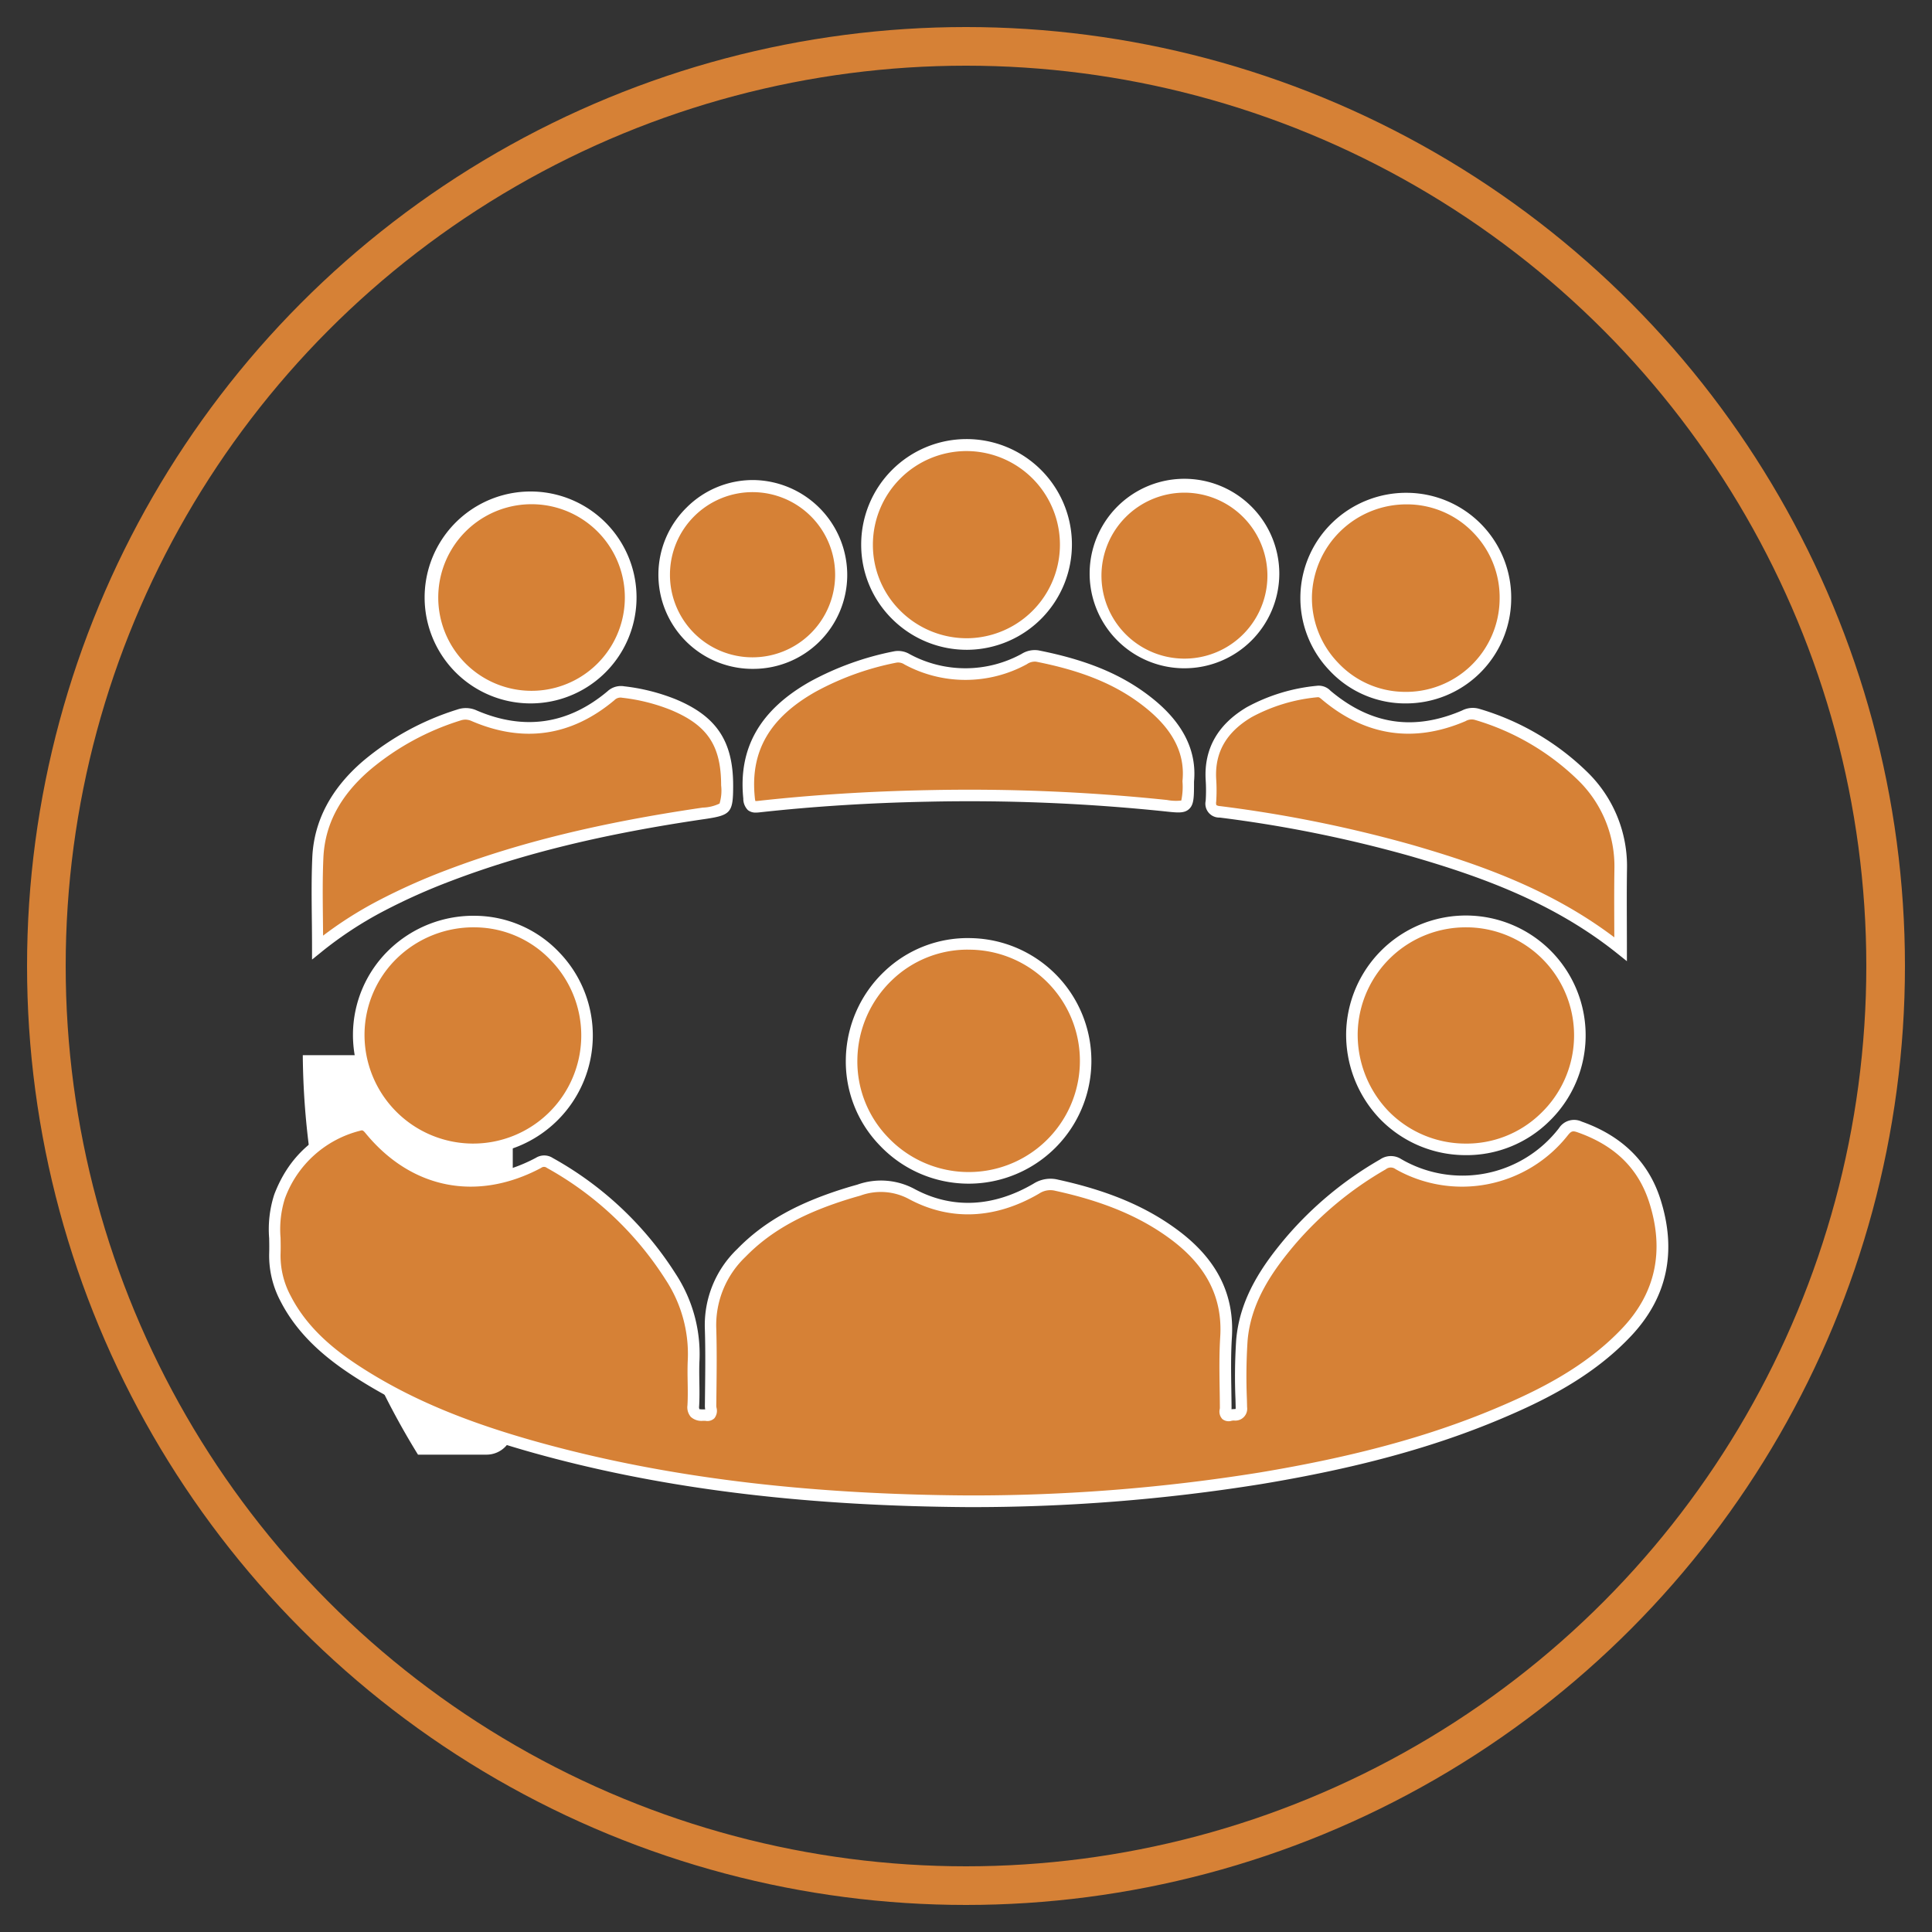 <?xml version="1.0" encoding="UTF-8"?> <svg xmlns="http://www.w3.org/2000/svg" xmlns:xlink="http://www.w3.org/1999/xlink" id="Layer_1" data-name="Layer 1" viewBox="0 0 250 250"><rect x="0" y="0" width="250" height="250" fill="#333333" stroke="none"/><defs><style>.cls-1,.cls-2,.cls-3{fill:none;}.cls-2{stroke:#d68136;stroke-miterlimit:10;stroke-width:5px;}.cls-3{fill-rule:evenodd;}.cls-4{fill:#fff;}.cls-5{clip-path:url(#clip-path);}.cls-6{fill:#d68136;}</style><clipPath id="clip-path"><rect class="cls-1" x="33.5" y="21.588" width="183" height="236.824"></rect></clipPath></defs><title>Artboard 1</title><circle class="cls-2" cx="125" cy="125" r="119"></circle><polygon class="cls-3" points="128.877 69.708 121.478 75.088 114.282 61.738 130.205 59.315 128.877 69.708"></polygon><path class="cls-4" d="M39.18,136.538H63.006a3.389,3.389,0,0,1,3.345,3.342v45.006a3.392,3.392,0,0,1-3.345,3.345h-8.918A99.919,99.919,0,0,1,39.18,136.538Z"></path><g class="cls-5"><g class="cls-5"><path class="cls-6" d="M125.312,194.255c-17.931-.117-35.697-1.686-53.111-6.204-8.878-2.303-17.515-5.259-25.332-10.192-3.991-2.518-7.603-5.466-9.83-9.784a11.801,11.801,0,0,1-1.416-5.882c.087-2.463-.318-4.939.608-7.373a14.75,14.75,0,0,1,10.223-9.222,1.232,1.232,0,0,1,1.488.561c5.679,6.926,13.839,8.537,21.793,4.309a1.307,1.307,0,0,1,1.476.013,43.663,43.663,0,0,1,15.604,14.692,18.247,18.247,0,0,1,3,10.743c-.106,1.987.071,3.991-.048,5.977-.088,1.464.999,1.151,1.687,1.224.927.099.545-.752.55-1.185.033-3.338.1-6.679-.003-10.015a12.968,12.968,0,0,1,3.985-9.797c3.94-4.04,8.902-6.252,14.201-7.841.333-.1.669-.191,1.004-.287a8.384,8.384,0,0,1,6.878.523c5.326,2.846,10.868,2.334,16.084-.715a3.353,3.353,0,0,1,2.633-.443c5.491,1.2,10.711,3.036,15.264,6.437,4.415,3.298,7.019,7.48,6.655,13.242-.191,3.028-.06,6.077-.044,9.117.002.403-.295,1.173.624.957.566-.133,1.43.187,1.404-1.014a82.242,82.242,0,0,1,.065-8.665c.421-5.024,3.087-9.065,6.232-12.801a45.963,45.963,0,0,1,12.015-9.966,1.741,1.741,0,0,1,2.002-.038,16.604,16.604,0,0,0,21.355-4.19,1.591,1.591,0,0,1,2.114-.613c4.749,1.678,8.178,4.722,9.721,9.568,2.004,6.29.994,12.033-3.615,16.939-4.67,4.972-10.578,8.035-16.755,10.628-9.865,4.142-20.205,6.586-30.719,8.331a236.191,236.191,0,0,1-37.794,2.967"></path><path class="cls-4" d="M125.265,195.02h-.004c-20.217-.132-37.649-2.168-53.294-6.228-10.861-2.818-18.739-5.989-25.543-10.283-3.382-2.134-7.586-5.207-10.095-10.074a12.593,12.593,0,0,1-1.498-6.251c.023-.644.01-1.31-.002-1.953a14.581,14.581,0,0,1,.658-5.659c1.869-4.912,5.371-8.076,10.707-9.673a1.962,1.962,0,0,1,2.281.803c5.44,6.634,13.24,8.175,20.863,4.123a2.04,2.04,0,0,1,2.205.028,44.204,44.204,0,0,1,15.863,14.945,18.926,18.926,0,0,1,3.11,11.175c-.05.945-.034,1.923-.019,2.868.016,1.017.033,2.07-.029,3.114a.777.777,0,0,0,.035.387,2.578,2.578,0,0,0,.511.03c.078 0.0.158.001.238.003a2.689,2.689,0,0,1-.041-.434L91.229,180.312c.032-2.742.065-5.578-.021-8.355a13.625,13.625,0,0,1,4.197-10.341c3.508-3.598,7.987-6.076,14.522-8.036.222-.067.445-.129.667-.192l.345-.097a9.146,9.146,0,0,1,7.435.582c4.838,2.585,10.148,2.343,15.355-.701a4.084,4.084,0,0,1,3.17-.528c6.519,1.425,11.461,3.512,15.552,6.568,5.032,3.758,7.306,8.301,6.954,13.889-.139,2.197-.104,4.457-.071,6.643.012.808.025,1.616.029,2.423 0.0.064-.003.126-.009.187.096-.009.187-.013.273-.018.079-.003.186-.008.258-.019a1.115,1.115,0,0,0,.01-.189l-.024-1.029a71.988,71.988,0,0,1,.092-7.714c.46-5.491,3.496-9.764,6.404-13.22a46.371,46.371,0,0,1,12.208-10.129,2.465,2.465,0,0,1,2.743-.048,15.766,15.766,0,0,0,20.412-4.005,2.322,2.322,0,0,1,2.946-.848c5.222,1.846,8.649,5.225,10.184,10.046,2.156,6.764.883,12.712-3.782,17.678-5.007,5.33-11.409,8.454-17.011,10.805-8.741,3.67-18.555,6.333-30.887,8.379a235.606,235.606,0,0,1-37.913,2.977ZM46.823,146.269a.79.79,0,0,0-.218.046,13.99,13.99,0,0,0-9.739,8.772,13.241,13.241,0,0,0-.561,5.1c.012.664.025,1.35.001,2.034a10.97,10.97,0,0,0,1.333,5.513c2.343,4.545,6.342,7.461,9.564,9.494,6.668,4.208,14.416,7.323,25.121,10.101,15.522,4.027,32.835,6.049,52.925,6.18a234.212,234.212,0,0,0,37.67-2.956c12.214-2.027,21.922-4.659,30.553-8.283,5.457-2.291,11.684-5.324,16.499-10.451,4.266-4.54,5.426-9.991,3.447-16.2-1.406-4.412-4.434-7.385-9.258-9.09-.655-.231-.835-.179-1.283.377a17.43,17.43,0,0,1-22.298,4.376,1.017,1.017,0,0,0-1.262.028,44.886,44.886,0,0,0-11.822,9.803c-2.757,3.276-5.633,7.309-6.059,12.383a70.89,70.89,0,0,0-.087,7.554l.024,1.032a1.532,1.532,0,0,1-1.694,1.734,1.951,1.951,0,0,0-.286.025,1.301,1.301,0,0,1-1.221-.216,1.4,1.4,0,0,1-.337-1.296,1.571,1.571,0,0,0,.016-.169c-.004-.802-.016-1.605-.029-2.408-.033-2.215-.068-4.504.074-6.76.318-5.044-1.761-9.164-6.356-12.597-3.914-2.924-8.673-4.928-14.977-6.306a2.61,2.61,0,0,0-2.096.358c-5.68,3.32-11.493,3.571-16.814.728a7.672,7.672,0,0,0-6.319-.464l-.353.1c-.214.06-.429.121-.643.185-6.278,1.883-10.559,4.241-13.881,7.647a12.201,12.201,0,0,0-3.773,9.252c.086,2.809.053,5.66.021,8.418l-.018,1.627c0,.035.016.139.026.208a1.547,1.547,0,0,1-.27,1.371,1.298,1.298,0,0,1-1.133.342c-.086-.009-.202-.01-.324-.01a2.045,2.045,0,0,1-1.599-.51,1.907,1.907,0,0,1-.431-1.492c.059-.987.043-2.011.027-3-.016-.971-.032-1.975.021-2.972a17.485,17.485,0,0,0-2.89-10.312,42.753,42.753,0,0,0-15.346-14.439.59.59,0,0,0-.748.002c-8.301,4.413-16.795,2.733-22.721-4.495-.232-.283-.348-.365-.478-.365"></path><path class="cls-6" d="M209.64,122.822c-8.195-6.569-17.536-10.005-27.168-12.791a168.432,168.432,0,0,0-24.676-4.978c-.973-.129-1.237-.466-1.168-1.376a21.803,21.803,0,0,0-.003-2.837c-.22-3.976,1.674-6.741,4.966-8.69a22.729,22.729,0,0,1,8.779-2.666c.604-.081.911.248,1.29.564q8.05,6.692,17.681,2.584a2.29,2.29,0,0,1,1.708-.197,32.819,32.819,0,0,1,13.751,8.062,16.201,16.201,0,0,1,4.85,11.965c-.052,3.372-.01,6.746-.01,10.361"></path><path class="cls-4" d="M210.52,124.379l-1.215-.974c-8.36-6.701-17.873-10.043-26.908-12.657a167.514,167.514,0,0,0-24.567-4.955,1.792,1.792,0,0,1-1.815-2.174,20.633,20.633,0,0,0-.004-2.739c-.221-3.995,1.573-7.149,5.332-9.375a23.559,23.559,0,0,1,9.061-2.763,2.088,2.088,0,0,1,1.759.638l.108.091c5.187,4.312,10.718,5.121,16.91,2.471a3.017,3.017,0,0,1,2.234-.22,33.522,33.522,0,0,1,14.054,8.251,16.995,16.995,0,0,1,5.063,12.498c-.036,2.311-.027,4.598-.019,7.019.004,1.091.008,2.199.008,3.33ZM157.397,104.181a1.119,1.119,0,0,0,.498.131,168.963,168.963,0,0,1,24.785,5.001c8.751,2.531,17.953,5.742,26.211,11.979q-.003-.906-.006-1.795c-.009-2.428-.017-4.722.019-7.047a15.55,15.55,0,0,0-4.638-11.432,32.079,32.079,0,0,0-13.447-7.873,1.56,1.56,0,0,0-1.183.173c-6.663,2.851-12.871,1.944-18.453-2.696l-.122-.103c-.317-.27-.394-.32-.591-.295a22.193,22.193,0,0,0-8.497,2.568c-3.286,1.946-4.791,4.564-4.6,8.005a22.074,22.074,0,0,1,.002,2.935.935.935,0,0,0,.024.448"></path><path class="cls-6" d="M41.065,122.603c0-4.069-.135-7.851.033-11.62.219-4.911,2.646-8.789,6.295-11.927a34.622,34.622,0,0,1,11.957-6.535,2.608,2.608,0,0,1,1.994.103c6.409,2.75,12.322,1.896,17.674-2.591a1.836,1.836,0,0,1,1.593-.487,25.164,25.164,0,0,1,6.488,1.632c5.024,2.093,6.962,5.013,6.963,10.452.001,3.22-.007,3.168-3.176,3.634-11.184,1.645-22.202,3.981-32.805,8.013a80.036,80.036,0,0,0-8.832,3.95,49.281,49.281,0,0,0-8.184,5.375"></path><path class="cls-4" d="M40.377,124.169v-1.566c0-1.27-.013-2.512-.026-3.735-.029-2.73-.057-5.308.06-7.918.211-4.709,2.416-8.901,6.554-12.46a35.135,35.135,0,0,1,12.211-6.678,3.346,3.346,0,0,1,2.522.126C67.82,94.565,73.506,93.731,78.598,89.462a2.557,2.557,0,0,1,2.17-.655,25.578,25.578,0,0,1,6.679,1.683c5.271,2.195,7.422,5.424,7.423,11.142.001,3.529-.273,3.854-3.664,4.352l-.151.022c-13,1.912-23.374,4.445-32.649,7.972A78.701,78.701,0,0,0,49.657,117.89a48.81,48.81,0,0,0-8.062,5.294Zm19.845-31.049a2.018,2.018,0,0,0-.638.112,33.674,33.674,0,0,0-11.703,6.391c-3.867,3.326-5.842,7.053-6.036,11.394-.115,2.569-.088,5.127-.059,7.835q.012,1.098.021,2.219a50.449,50.449,0,0,1,7.094-4.504A80.124,80.124,0,0,1,57.816,112.58c9.378-3.566,19.853-6.125,32.962-8.054l.152-.022a5.361,5.361,0,0,0,2.18-.525,5.847,5.847,0,0,0,.205-2.347c-.001-5.142-1.764-7.788-6.503-9.762a24.144,24.144,0,0,0-6.297-1.581,1.099,1.099,0,0,0-1.016.318c-5.56,4.662-11.768,5.572-18.449,2.705a2.061,2.061,0,0,0-.828-.193"></path><path class="cls-6" d="M153.759,101.094c.001,3.507.005,3.47-2.918,3.157a244.018,244.018,0,0,0-30.731-1.26c-7.324.143-14.629.578-21.909,1.385-1.004.112-1.174-.139-1.274-1.125-.694-6.823,2.678-11.256,8.289-14.416a37.096,37.096,0,0,1,10.613-3.819,2.156,2.156,0,0,1,1.542.294,15.803,15.803,0,0,0,15.163-.029A2.466,2.466,0,0,1,134.22,84.888c5.276,1.042,10.289,2.716,14.54,6.15,3.307,2.671,5.4,5.967,5,10.056"></path><path class="cls-4" d="M97.824,105.148a1.598,1.598,0,0,1-1.038-.313,2.079,2.079,0,0,1-.604-1.508c-.664-6.532,2.17-11.485,8.666-15.143a37.785,37.785,0,0,1,10.824-3.899,2.896,2.896,0,0,1,2.035.359,15.149,15.149,0,0,0,14.482-.027,3.197,3.197,0,0,1,2.176-.462c6.465,1.277,11.049,3.22,14.864,6.302,3.876,3.131,5.651,6.722,5.277,10.673 0,2.05-.002,2.987-.655,3.574-.618.555-1.463.464-2.998.3l-.093-.01a244.782,244.782,0,0,0-30.637-1.256c-7.555.147-14.903.612-21.841,1.381a4.173,4.173,0,0,1-.458.029m-.08-1.497a2.148,2.148,0,0,0,.374-.018c6.983-.774,14.377-1.241,21.977-1.389a246.206,246.206,0,0,1,30.825,1.264l.093.01a6.231,6.231,0,0,0,1.844.071,8.726,8.726,0,0,0,.155-2.479l.004-.088c.341-3.482-1.204-6.558-4.725-9.401-3.616-2.921-8-4.771-14.214-5.998a1.768,1.768,0,0,0-1.201.324,16.572,16.572,0,0,1-15.843.031,1.444,1.444,0,0,0-1.048-.23,36.337,36.337,0,0,0-10.402,3.739c-6.004,3.381-8.518,7.73-7.912,13.689a3.07,3.07,0,0,0,.074.476"></path><path class="cls-6" d="M110.198,137.046a15.147,15.147,0,1,1,14.841,15.369,15.119,15.119,0,0,1-14.841-15.369"></path><path class="cls-4" d="M125.358,153.166c-.112 0-.223-.001-.335-.004a15.842,15.842,0,0,1-11.173-4.936A15.603,15.603,0,0,1,109.45,137.029l.748.017-.748-.017a15.986,15.986,0,0,1,4.965-11.304,15.599,15.599,0,0,1,11.231-4.332,15.888,15.888,0,0,1-.288,31.773m-.13-30.283a14.098,14.098,0,0,0-9.782,3.925,14.502,14.502,0,0,0-4.502,10.255,14.118,14.118,0,0,0,3.984,10.13,14.388,14.388,0,1,0,10.678-24.304q-.19-.005-.379-.005"></path><path class="cls-6" d="M61.056,148.724a14.739,14.739,0,1,1,14.903-14.384,14.778,14.778,0,0,1-14.903,14.384"></path><path class="cls-4" d="M61.284,149.474c-.08,0-.16-.001-.24-.002A15.564,15.564,0,0,1,45.674,133.752a15.314,15.314,0,0,1,4.682-10.854,15.684,15.684,0,0,1,11.291-4.393,15.143,15.143,0,0,1,10.692,4.703,15.484,15.484,0,0,1-11.054,26.266m-.217-1.497A13.988,13.988,0,0,0,71.261,124.244a13.655,13.655,0,0,0-9.642-4.244,14.237,14.237,0,0,0-10.224,3.973,13.829,13.829,0,0,0-4.226,9.802,14.068,14.068,0,0,0,13.899,14.202"></path><path class="cls-6" d="M189.475,148.725a14.74,14.74,0,1,1,14.959-14.626,14.724,14.724,0,0,1-14.959,14.626"></path><path class="cls-4" d="M189.762,149.476c-.101,0-.201-.001-.302-.003a15.434,15.434,0,0,1-10.931-4.721,15.767,15.767,0,0,1-4.332-11.365,15.498,15.498,0,1,1,26.211,11.767,15.236,15.236,0,0,1-10.646,4.322m.089-29.478a13.973,13.973,0,0,0-14.16,13.422,14.282,14.282,0,0,0,3.916,10.297,13.948,13.948,0,0,0,9.881,4.261h0a13.758,13.758,0,0,0,9.88-3.899,13.982,13.982,0,0,0-9.216-24.078c-.1-.002-.202-.003-.302-.003"></path><path class="cls-6" d="M137.96,70.485A12.887,12.887,0,1,1,124.984,57.674,12.821,12.821,0,0,1,137.96,70.485"></path><path class="cls-4" d="M125.158,84.084a13.674,13.674,0,0,1-9.704-3.976,13.497,13.497,0,0,1-4.016-9.65,13.634,13.634,0,1,1,13.837,13.625c-.039 0.0.023 0.0.023 0M125,58.368h-.012a12.123,12.123,0,0,0-12.036,12.107,11.993,11.993,0,0,0,3.568,8.576,12.176,12.176,0,0,0,8.639,3.537c.035,0,.069,0,.105-0a12.111,12.111,0,0,0-.218-24.22"></path><path class="cls-6" d="M194.8,77.57A12.894,12.894,0,1,1,182.224,64.519a12.869,12.869,0,0,1,12.575,13.05"></path><path class="cls-4" d="M181.832,91.022c-.099,0-.198-.001-.297-.003a13.392,13.392,0,0,1-9.466-4.225,13.559,13.559,0,0,1,.394-19.223,13.745,13.745,0,0,1,9.773-3.8,13.564,13.564,0,0,1,13.312,13.811,13.613,13.613,0,0,1-13.715,13.44m.193-25.757A12.224,12.224,0,0,0,169.764,77.135a12.086,12.086,0,0,0,3.387,8.628,11.907,11.907,0,0,0,8.414,3.761,12.121,12.121,0,0,0,12.487-11.968,12.031,12.031,0,0,0-3.41-8.633,11.911,11.911,0,0,0-8.429-3.658c-.062-.001-.126-.001-.188-.001"></path><path class="cls-6" d="M68.803,64.52A12.877,12.877,0,1,1,55.879,77.361,12.887,12.887,0,0,1,68.803,64.52"></path><path class="cls-4" d="M68.713,91.021c-.037,0-.074,0-.111-0a13.711,13.711,0,1,1,.111 0m.05-25.776a12.073,12.073,0,1,0,.038,0Z"></path><path class="cls-6" d="M153.259,85.805a11.47,11.47,0,1,1,11.491-11.455,11.45,11.45,0,0,1-11.491,11.455"></path><path class="cls-4" d="M153.407,86.475h-.147a12.26,12.26,0,1,1-.002-24.52h.004a12.293,12.293,0,0,1,12.28,12.274,12.27,12.27,0,0,1-12.281,12.245M153.407,63.75h-.149a10.753,10.753,0,0,0-10.73,10.74,10.738,10.738,0,0,0,21.476-.003,10.754,10.754,0,0,0-10.742-10.737"></path><path class="cls-6" d="M97.321,85.804a11.47,11.47,0,1,1,11.563-11.233A11.487,11.487,0,0,1,97.321,85.804"></path><path class="cls-4" d="M97.427,86.552c-.038,0-.075,0-.113-0a12.182,12.182,0,0,1-8.449-20.895,12.11,12.11,0,0,1,8.762-3.537,12.294,12.294,0,0,1,12.004,12.459A12.165,12.165,0,0,1,97.427,86.552m-.099-1.495a10.687,10.687,0,1,0-10.636-10.703,10.673,10.673,0,0,0,10.636,10.703"></path></g></g></svg> 